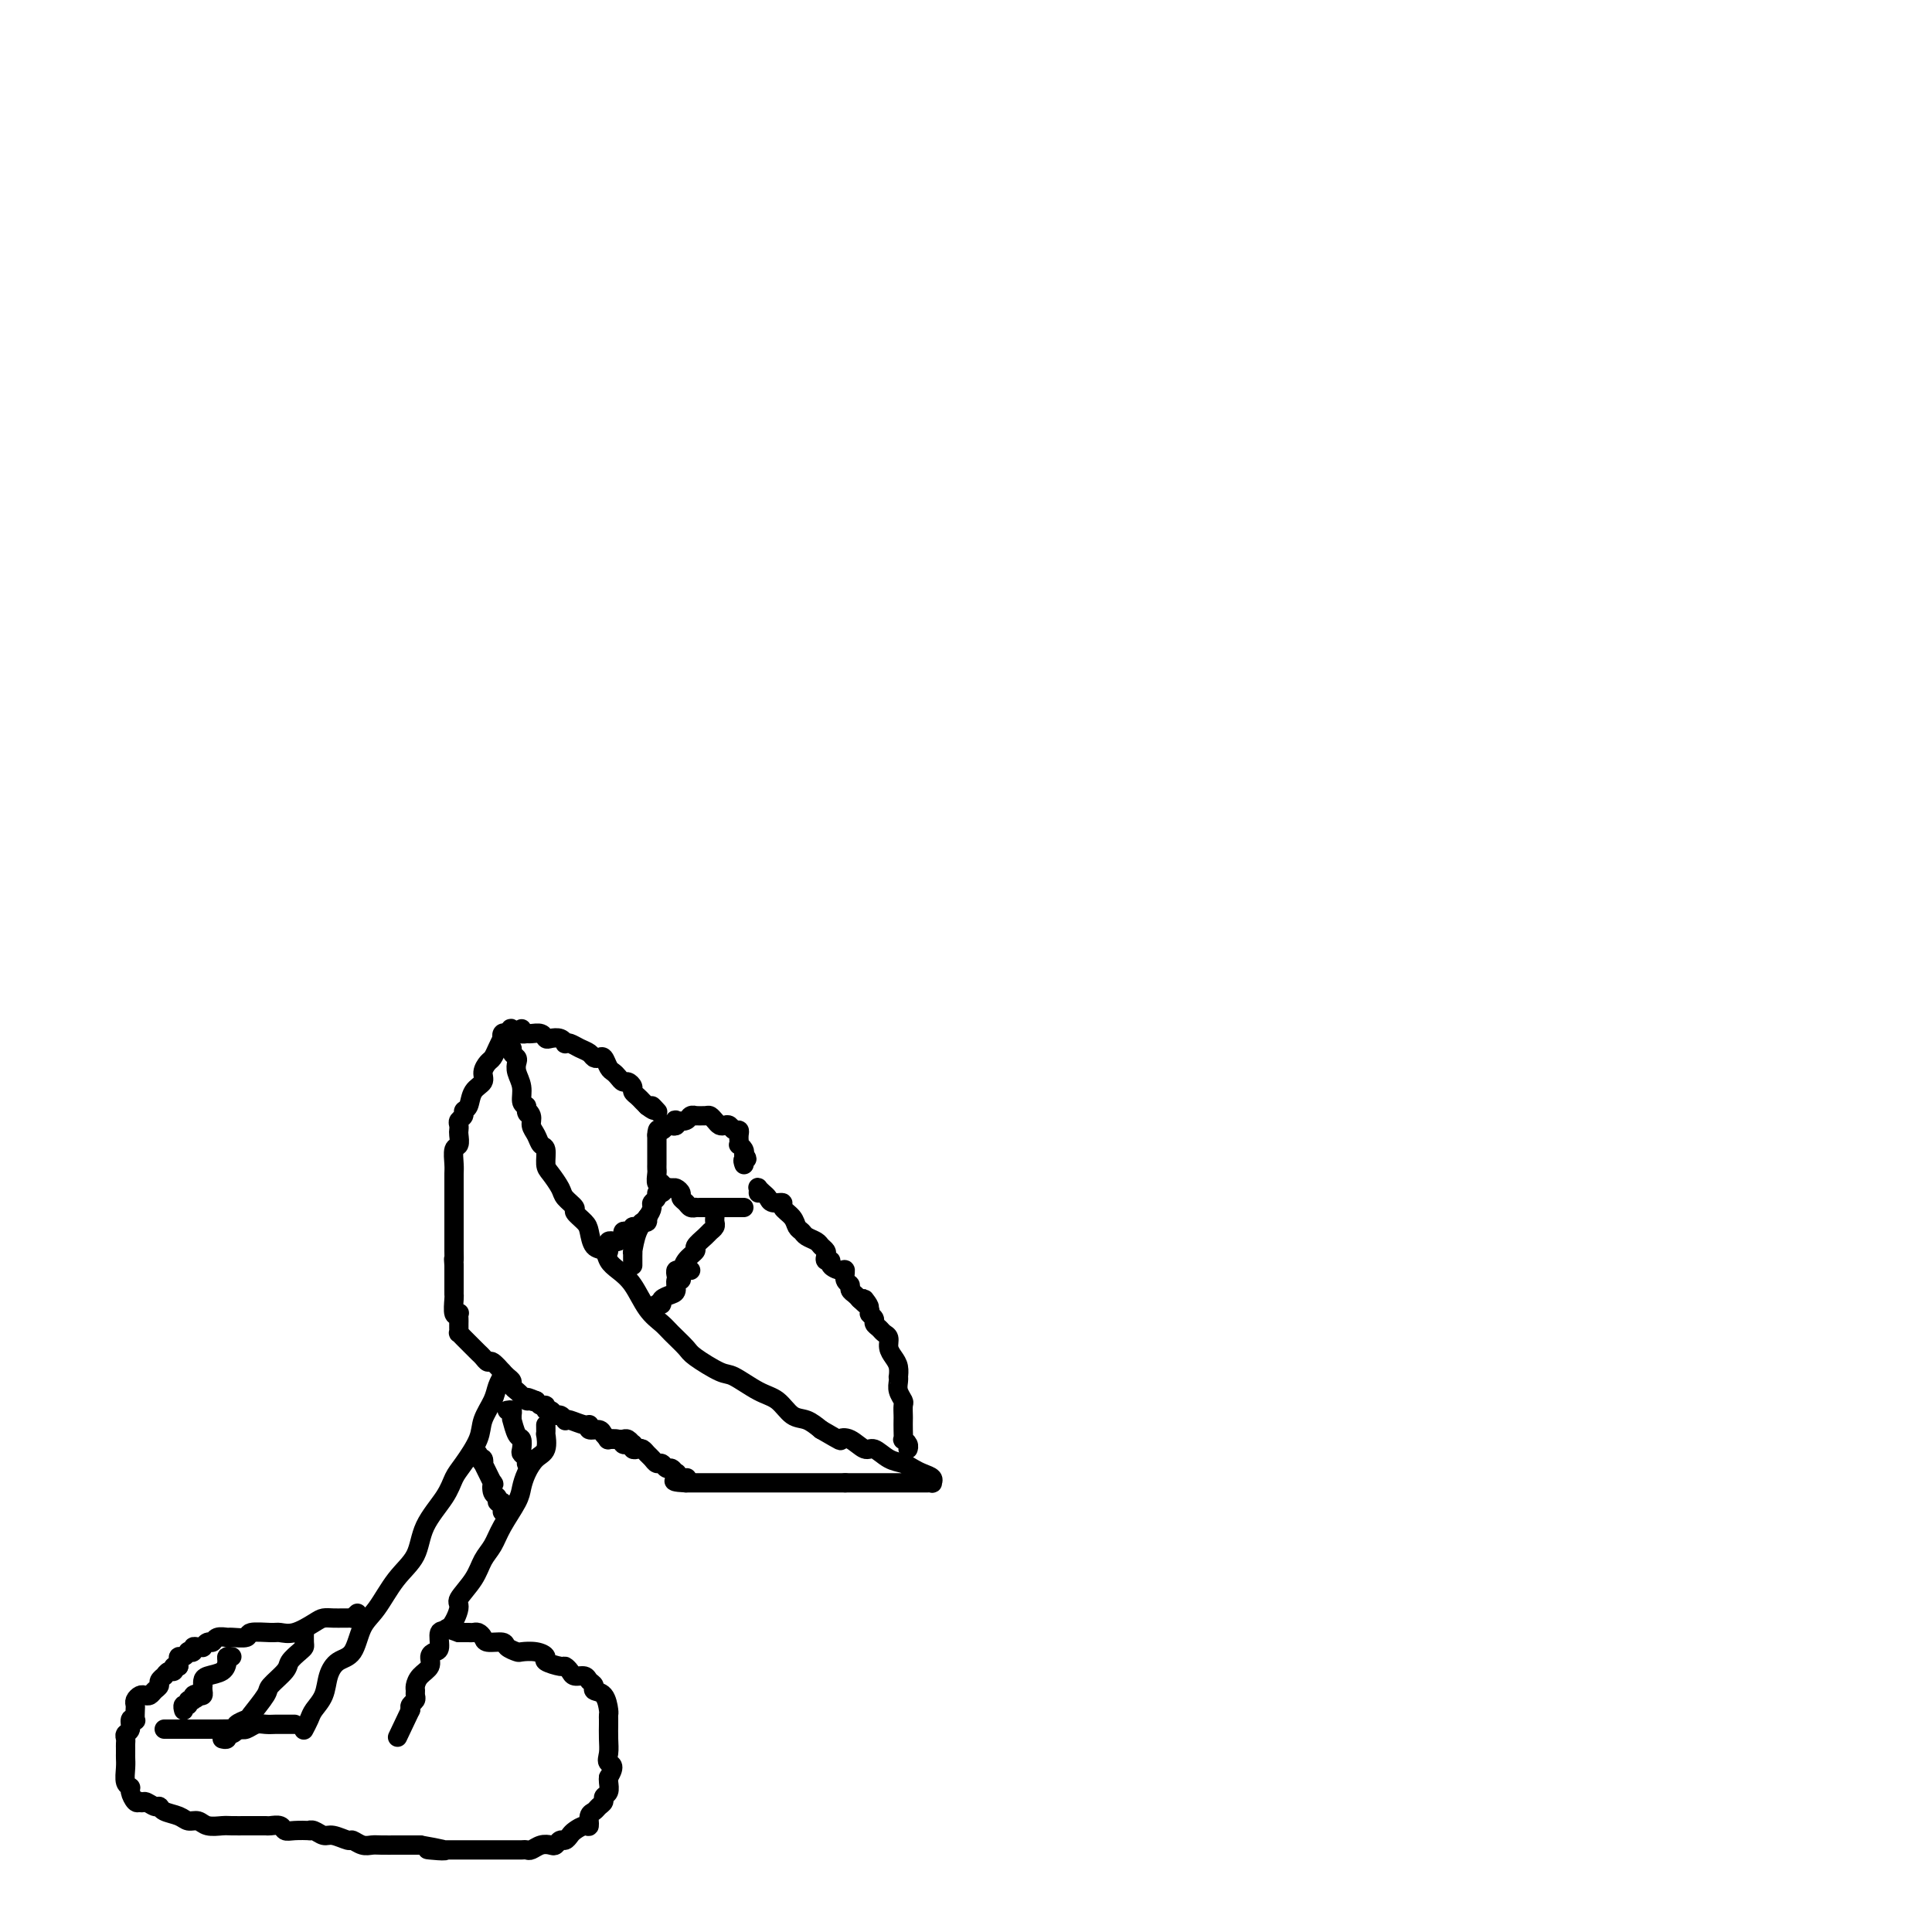 <svg viewBox='0 0 400 400' version='1.1' xmlns='http://www.w3.org/2000/svg' xmlns:xlink='http://www.w3.org/1999/xlink'><g fill='none' stroke='#000000' stroke-width='4' stroke-linecap='round' stroke-linejoin='round'><path d='M104,284c-0.026,0.466 -0.053,0.932 0,1c0.053,0.068 0.185,-0.262 0,0c-0.185,0.262 -0.686,1.116 -1,2c-0.314,0.884 -0.441,1.797 -1,3c-0.559,1.203 -1.551,2.697 -2,4c-0.449,1.303 -0.355,2.415 -1,4c-0.645,1.585 -2.030,3.641 -3,5c-0.970,1.359 -1.526,2.020 -2,3c-0.474,0.980 -0.868,2.279 -2,4c-1.132,1.721 -3.003,3.865 -4,6c-0.997,2.135 -1.120,4.260 -2,6c-0.880,1.740 -2.518,3.095 -4,5c-1.482,1.905 -2.807,4.361 -4,6c-1.193,1.639 -2.255,2.462 -3,4c-0.745,1.538 -1.173,3.791 -2,5c-0.827,1.209 -2.053,1.373 -3,2c-0.947,0.627 -1.617,1.716 -2,3c-0.383,1.284 -0.481,2.761 -1,4c-0.519,1.239 -1.459,2.239 -2,3c-0.541,0.761 -0.684,1.282 -1,2c-0.316,0.718 -0.805,1.634 -1,2c-0.195,0.366 -0.098,0.183 0,0'/><path d='M113,295c0.012,0.925 0.025,1.850 0,2c-0.025,0.150 -0.087,-0.476 0,0c0.087,0.476 0.323,2.054 0,3c-0.323,0.946 -1.207,1.260 -2,2c-0.793,0.740 -1.497,1.906 -2,3c-0.503,1.094 -0.807,2.116 -1,3c-0.193,0.884 -0.277,1.632 -1,3c-0.723,1.368 -2.086,3.358 -3,5c-0.914,1.642 -1.378,2.937 -2,4c-0.622,1.063 -1.402,1.893 -2,3c-0.598,1.107 -1.016,2.490 -2,4c-0.984,1.510 -2.536,3.147 -3,4c-0.464,0.853 0.160,0.922 0,2c-0.160,1.078 -1.105,3.167 -2,4c-0.895,0.833 -1.741,0.411 -2,1c-0.259,0.589 0.068,2.188 0,3c-0.068,0.812 -0.530,0.837 -1,1c-0.470,0.163 -0.949,0.463 -1,1c-0.051,0.537 0.326,1.310 0,2c-0.326,0.690 -1.354,1.298 -2,2c-0.646,0.702 -0.909,1.497 -1,2c-0.091,0.503 -0.011,0.712 0,1c0.011,0.288 -0.049,0.655 0,1c0.049,0.345 0.205,0.670 0,1c-0.205,0.330 -0.773,0.666 -1,1c-0.227,0.334 -0.114,0.667 0,1'/><path d='M85,354c-4.667,9.833 -2.333,4.917 0,0'/><path d='M131,299c0.087,0.008 0.173,0.016 0,0c-0.173,-0.016 -0.606,-0.056 -1,0c-0.394,0.056 -0.750,0.209 -1,0c-0.250,-0.209 -0.394,-0.778 -1,-1c-0.606,-0.222 -1.672,-0.097 -2,0c-0.328,0.097 0.084,0.166 0,0c-0.084,-0.166 -0.665,-0.565 -1,-1c-0.335,-0.435 -0.426,-0.905 -1,-1c-0.574,-0.095 -1.632,0.184 -2,0c-0.368,-0.184 -0.045,-0.833 0,-1c0.045,-0.167 -0.187,0.147 -1,0c-0.813,-0.147 -2.207,-0.756 -3,-1c-0.793,-0.244 -0.986,-0.122 -1,0c-0.014,0.122 0.150,0.244 0,0c-0.150,-0.244 -0.614,-0.854 -1,-1c-0.386,-0.146 -0.695,0.172 -1,0c-0.305,-0.172 -0.607,-0.833 -1,-1c-0.393,-0.167 -0.879,0.162 -1,0c-0.121,-0.162 0.121,-0.813 0,-1c-0.121,-0.187 -0.606,0.089 -1,0c-0.394,-0.089 -0.697,-0.545 -1,-1'/><path d='M111,290c-3.333,-1.389 -1.666,-0.361 -1,0c0.666,0.361 0.332,0.055 0,0c-0.332,-0.055 -0.663,0.140 -1,0c-0.337,-0.140 -0.681,-0.614 -1,-1c-0.319,-0.386 -0.611,-0.682 -1,-1c-0.389,-0.318 -0.873,-0.657 -1,-1c-0.127,-0.343 0.103,-0.688 0,-1c-0.103,-0.312 -0.538,-0.590 -1,-1c-0.462,-0.410 -0.950,-0.950 -1,-1c-0.050,-0.050 0.339,0.391 0,0c-0.339,-0.391 -1.404,-1.614 -2,-2c-0.596,-0.386 -0.723,0.066 -1,0c-0.277,-0.066 -0.705,-0.649 -1,-1c-0.295,-0.351 -0.457,-0.472 -1,-1c-0.543,-0.528 -1.466,-1.465 -2,-2c-0.534,-0.535 -0.679,-0.668 -1,-1c-0.321,-0.332 -0.818,-0.862 -1,-1c-0.182,-0.138 -0.049,0.117 0,0c0.049,-0.117 0.014,-0.607 0,-1c-0.014,-0.393 -0.008,-0.691 0,-1c0.008,-0.309 0.016,-0.629 0,-1c-0.016,-0.371 -0.057,-0.792 0,-1c0.057,-0.208 0.211,-0.203 0,0c-0.211,0.203 -0.789,0.602 -1,0c-0.211,-0.602 -0.057,-2.207 0,-3c0.057,-0.793 0.015,-0.776 0,-1c-0.015,-0.224 -0.004,-0.690 0,-1c0.004,-0.310 0.001,-0.465 0,-1c-0.001,-0.535 -0.000,-1.452 0,-2c0.000,-0.548 0.000,-0.728 0,-1c-0.000,-0.272 -0.000,-0.636 0,-1'/><path d='M94,262c-0.155,-2.285 -0.041,-0.997 0,-1c0.041,-0.003 0.011,-1.295 0,-2c-0.011,-0.705 -0.003,-0.821 0,-1c0.003,-0.179 0.001,-0.421 0,-1c-0.001,-0.579 -0.000,-1.497 0,-2c0.000,-0.503 0.000,-0.592 0,-1c-0.000,-0.408 -0.000,-1.135 0,-2c0.000,-0.865 0.000,-1.869 0,-2c-0.000,-0.131 -0.001,0.609 0,0c0.001,-0.609 0.004,-2.568 0,-4c-0.004,-1.432 -0.015,-2.338 0,-3c0.015,-0.662 0.057,-1.080 0,-2c-0.057,-0.920 -0.211,-2.340 0,-3c0.211,-0.660 0.788,-0.558 1,-1c0.212,-0.442 0.061,-1.428 0,-2c-0.061,-0.572 -0.031,-0.731 0,-1c0.031,-0.269 0.064,-0.648 0,-1c-0.064,-0.352 -0.226,-0.679 0,-1c0.226,-0.321 0.839,-0.638 1,-1c0.161,-0.362 -0.129,-0.768 0,-1c0.129,-0.232 0.679,-0.290 1,-1c0.321,-0.710 0.415,-2.073 1,-3c0.585,-0.927 1.662,-1.417 2,-2c0.338,-0.583 -0.063,-1.260 0,-2c0.063,-0.740 0.592,-1.542 1,-2c0.408,-0.458 0.697,-0.571 1,-1c0.303,-0.429 0.620,-1.173 1,-2c0.380,-0.827 0.824,-1.737 1,-2c0.176,-0.263 0.086,0.122 0,0c-0.086,-0.122 -0.167,-0.749 0,-1c0.167,-0.251 0.584,-0.125 1,0'/><path d='M105,214c1.542,-2.545 0.398,0.091 0,1c-0.398,0.909 -0.050,0.089 0,0c0.050,-0.089 -0.196,0.553 0,1c0.196,0.447 0.836,0.699 1,1c0.164,0.301 -0.148,0.649 0,1c0.148,0.351 0.757,0.703 1,1c0.243,0.297 0.120,0.538 0,1c-0.120,0.462 -0.238,1.144 0,2c0.238,0.856 0.833,1.884 1,3c0.167,1.116 -0.095,2.319 0,3c0.095,0.681 0.548,0.841 1,1'/><path d='M109,229c0.555,2.512 -0.059,1.293 0,1c0.059,-0.293 0.790,0.339 1,1c0.210,0.661 -0.102,1.350 0,2c0.102,0.650 0.618,1.261 1,2c0.382,0.739 0.631,1.605 1,2c0.369,0.395 0.857,0.318 1,1c0.143,0.682 -0.059,2.123 0,3c0.059,0.877 0.378,1.190 1,2c0.622,0.810 1.546,2.118 2,3c0.454,0.882 0.436,1.337 1,2c0.564,0.663 1.708,1.533 2,2c0.292,0.467 -0.269,0.530 0,1c0.269,0.470 1.367,1.347 2,2c0.633,0.653 0.802,1.081 1,2c0.198,0.919 0.426,2.330 1,3c0.574,0.670 1.493,0.598 2,1c0.507,0.402 0.601,1.277 1,2c0.399,0.723 1.103,1.295 2,2c0.897,0.705 1.988,1.544 3,3c1.012,1.456 1.945,3.529 3,5c1.055,1.471 2.233,2.338 3,3c0.767,0.662 1.123,1.117 2,2c0.877,0.883 2.275,2.194 3,3c0.725,0.806 0.778,1.107 2,2c1.222,0.893 3.615,2.380 5,3c1.385,0.620 1.763,0.375 3,1c1.237,0.625 3.331,2.121 5,3c1.669,0.879 2.911,1.143 4,2c1.089,0.857 2.024,2.308 3,3c0.976,0.692 1.993,0.626 3,1c1.007,0.374 2.003,1.187 3,2'/><path d='M170,296c4.850,2.808 3.974,2.328 4,2c0.026,-0.328 0.955,-0.505 2,0c1.045,0.505 2.205,1.694 3,2c0.795,0.306 1.224,-0.269 2,0c0.776,0.269 1.900,1.381 3,2c1.100,0.619 2.175,0.744 3,1c0.825,0.256 1.399,0.643 2,1c0.601,0.357 1.230,0.684 2,1c0.770,0.316 1.681,0.621 2,1c0.319,0.379 0.044,0.834 0,1c-0.044,0.166 0.141,0.045 0,0c-0.141,-0.045 -0.609,-0.012 -1,0c-0.391,0.012 -0.707,0.003 -1,0c-0.293,-0.003 -0.564,-0.001 -1,0c-0.436,0.001 -1.038,0.000 -2,0c-0.962,-0.000 -2.285,-0.000 -3,0c-0.715,0.000 -0.824,0.000 -1,0c-0.176,-0.000 -0.420,-0.000 -1,0c-0.580,0.000 -1.496,0.000 -2,0c-0.504,-0.000 -0.597,-0.000 -1,0c-0.403,0.000 -1.115,0.000 -2,0c-0.885,-0.000 -1.942,-0.000 -3,0'/><path d='M175,307c-3.195,0.000 -2.181,0.000 -2,0c0.181,0.000 -0.471,0.000 -1,0c-0.529,0.000 -0.936,0.000 -1,0c-0.064,-0.000 0.215,0.000 0,0c-0.215,0.000 -0.926,0.000 -2,0c-1.074,0.000 -2.513,0.000 -3,0c-0.487,0.000 -0.023,0.000 0,0c0.023,0.000 -0.397,-0.000 -1,0c-0.603,0.000 -1.390,0.000 -2,0c-0.610,0.000 -1.043,0.000 -1,0c0.043,0.000 0.563,0.000 0,0c-0.563,0.000 -2.210,0.000 -3,0c-0.790,0.000 -0.722,-0.000 -1,0c-0.278,0.000 -0.901,0.000 -1,0c-0.099,0.000 0.325,0.000 0,0c-0.325,0.000 -1.400,0.000 -2,0c-0.600,0.000 -0.724,0.000 -1,0c-0.276,0.000 -0.705,0.000 -1,0c-0.295,0.000 -0.456,0.000 -1,0c-0.544,0.000 -1.469,0.000 -2,0c-0.531,0.000 -0.667,0.000 -1,0c-0.333,0.000 -0.862,0.000 -1,0c-0.138,0.000 0.117,0.000 0,0c-0.117,0.000 -0.605,0.000 -1,0c-0.395,0.000 -0.697,0.000 -1,0c-0.303,0.000 -0.606,0.000 -1,0c-0.394,0.000 -0.879,0.000 -1,0c-0.121,0.000 0.121,0.000 0,0c-0.121,0.000 -0.606,0.000 -1,0c-0.394,0.000 -0.697,0.000 -1,0'/><path d='M142,307c-4.985,-0.244 -0.946,-0.854 0,-1c0.946,-0.146 -1.199,0.172 -2,0c-0.801,-0.172 -0.256,-0.835 0,-1c0.256,-0.165 0.223,0.167 0,0c-0.223,-0.167 -0.637,-0.832 -1,-1c-0.363,-0.168 -0.675,0.163 -1,0c-0.325,-0.163 -0.665,-0.818 -1,-1c-0.335,-0.182 -0.667,0.109 -1,0c-0.333,-0.109 -0.667,-0.616 -1,-1c-0.333,-0.384 -0.664,-0.643 -1,-1c-0.336,-0.357 -0.678,-0.813 -1,-1c-0.322,-0.187 -0.625,-0.107 -1,0c-0.375,0.107 -0.822,0.239 -1,0c-0.178,-0.239 -0.088,-0.849 0,-1c0.088,-0.151 0.174,0.156 0,0c-0.174,-0.156 -0.607,-0.774 -1,-1c-0.393,-0.226 -0.744,-0.061 -1,0c-0.256,0.061 -0.415,0.016 -1,0c-0.585,-0.016 -1.596,-0.005 -2,0c-0.404,0.005 -0.202,0.002 0,0'/><path d='M131,262c0.001,-0.347 0.002,-0.694 0,-1c-0.002,-0.306 -0.008,-0.571 0,-1c0.008,-0.429 0.031,-1.022 0,-1c-0.031,0.022 -0.114,0.658 0,0c0.114,-0.658 0.427,-2.610 1,-4c0.573,-1.390 1.407,-2.219 2,-3c0.593,-0.781 0.947,-1.515 1,-2c0.053,-0.485 -0.193,-0.722 0,-1c0.193,-0.278 0.826,-0.596 1,-1c0.174,-0.404 -0.111,-0.893 0,-1c0.111,-0.107 0.617,0.167 1,0c0.383,-0.167 0.641,-0.776 1,-1c0.359,-0.224 0.817,-0.064 1,0c0.183,0.064 0.092,0.032 0,0'/><path d='M148,252c-0.027,0.336 -0.054,0.671 0,1c0.054,0.329 0.188,0.651 0,1c-0.188,0.349 -0.698,0.726 -1,1c-0.302,0.274 -0.395,0.445 -1,1c-0.605,0.555 -1.721,1.493 -2,2c-0.279,0.507 0.279,0.585 0,1c-0.279,0.415 -1.395,1.169 -2,2c-0.605,0.831 -0.698,1.738 -1,2c-0.302,0.262 -0.812,-0.122 -1,0c-0.188,0.122 -0.054,0.749 0,1c0.054,0.251 0.027,0.125 0,0'/><path d='M154,250c-0.210,-0.000 -0.420,-0.000 -1,0c-0.580,0.000 -1.531,0.000 -2,0c-0.469,-0.000 -0.458,-0.000 -1,0c-0.542,0.000 -1.638,0.000 -2,0c-0.362,-0.000 0.009,-0.000 0,0c-0.009,0.000 -0.398,0.001 -1,0c-0.602,-0.001 -1.418,-0.003 -2,0c-0.582,0.003 -0.930,0.012 -1,0c-0.070,-0.012 0.140,-0.044 0,0c-0.140,0.044 -0.629,0.166 -1,0c-0.371,-0.166 -0.624,-0.619 -1,-1c-0.376,-0.381 -0.875,-0.691 -1,-1c-0.125,-0.309 0.125,-0.619 0,-1c-0.125,-0.381 -0.626,-0.833 -1,-1c-0.374,-0.167 -0.621,-0.049 -1,0c-0.379,0.049 -0.890,0.029 -1,0c-0.110,-0.029 0.181,-0.067 0,0c-0.181,0.067 -0.833,0.239 -1,0c-0.167,-0.239 0.151,-0.890 0,-1c-0.151,-0.110 -0.773,0.322 -1,0c-0.227,-0.322 -0.061,-1.399 0,-2c0.061,-0.601 0.016,-0.725 0,-1c-0.016,-0.275 -0.004,-0.700 0,-1c0.004,-0.300 0.001,-0.476 0,-1c-0.001,-0.524 -0.000,-1.397 0,-2c0.000,-0.603 0.000,-0.935 0,-1c-0.000,-0.065 -0.000,0.136 0,0c0.000,-0.136 0.000,-0.610 0,-1c-0.000,-0.390 -0.000,-0.695 0,-1'/><path d='M136,235c0.023,-1.869 0.581,-1.040 1,-1c0.419,0.040 0.699,-0.707 1,-1c0.301,-0.293 0.623,-0.130 1,0c0.377,0.130 0.807,0.227 1,0c0.193,-0.227 0.147,-0.779 0,-1c-0.147,-0.221 -0.395,-0.112 0,0c0.395,0.112 1.433,0.226 2,0c0.567,-0.226 0.663,-0.793 1,-1c0.337,-0.207 0.916,-0.053 1,0c0.084,0.053 -0.328,0.004 0,0c0.328,-0.004 1.397,0.038 2,0c0.603,-0.038 0.739,-0.155 1,0c0.261,0.155 0.647,0.581 1,1c0.353,0.419 0.673,0.829 1,1c0.327,0.171 0.662,0.101 1,0c0.338,-0.101 0.679,-0.233 1,0c0.321,0.233 0.622,0.832 1,1c0.378,0.168 0.834,-0.095 1,0c0.166,0.095 0.044,0.546 0,1c-0.044,0.454 -0.008,0.909 0,1c0.008,0.091 -0.012,-0.183 0,0c0.012,0.183 0.055,0.822 0,1c-0.055,0.178 -0.207,-0.106 0,0c0.207,0.106 0.773,0.602 1,1c0.227,0.398 0.113,0.699 0,1'/><path d='M154,239c1.238,1.405 0.333,0.917 0,1c-0.333,0.083 -0.095,0.738 0,1c0.095,0.262 0.048,0.131 0,0'/><path d='M74,334c-0.448,0.423 -0.896,0.845 -1,1c-0.104,0.155 0.138,0.041 0,0c-0.138,-0.041 -0.654,-0.009 -1,0c-0.346,0.009 -0.522,-0.004 -1,0c-0.478,0.004 -1.259,0.025 -2,0c-0.741,-0.025 -1.442,-0.098 -2,0c-0.558,0.098 -0.973,0.365 -2,1c-1.027,0.635 -2.664,1.638 -4,2c-1.336,0.362 -2.369,0.083 -3,0c-0.631,-0.083 -0.861,0.031 -2,0c-1.139,-0.031 -3.188,-0.205 -4,0c-0.812,0.205 -0.389,0.791 -1,1c-0.611,0.209 -2.258,0.041 -3,0c-0.742,-0.041 -0.581,0.045 -1,0c-0.419,-0.045 -1.418,-0.222 -2,0c-0.582,0.222 -0.747,0.844 -1,1c-0.253,0.156 -0.594,-0.155 -1,0c-0.406,0.155 -0.878,0.777 -1,1c-0.122,0.223 0.107,0.046 0,0c-0.107,-0.046 -0.550,0.039 -1,0c-0.450,-0.039 -0.908,-0.203 -1,0c-0.092,0.203 0.182,0.771 0,1c-0.182,0.229 -0.819,0.117 -1,0c-0.181,-0.117 0.095,-0.238 0,0c-0.095,0.238 -0.562,0.837 -1,1c-0.438,0.163 -0.849,-0.110 -1,0c-0.151,0.110 -0.043,0.603 0,1c0.043,0.397 0.022,0.699 0,1'/><path d='M37,345c-1.476,0.863 -1.165,0.020 -1,0c0.165,-0.020 0.184,0.782 0,1c-0.184,0.218 -0.570,-0.149 -1,0c-0.430,0.149 -0.903,0.813 -1,1c-0.097,0.187 0.181,-0.104 0,0c-0.181,0.104 -0.822,0.602 -1,1c-0.178,0.398 0.107,0.694 0,1c-0.107,0.306 -0.607,0.621 -1,1c-0.393,0.379 -0.680,0.823 -1,1c-0.320,0.177 -0.674,0.088 -1,0c-0.326,-0.088 -0.623,-0.174 -1,0c-0.377,0.174 -0.832,0.607 -1,1c-0.168,0.393 -0.049,0.744 0,1c0.049,0.256 0.028,0.415 0,1c-0.028,0.585 -0.064,1.596 0,2c0.064,0.404 0.227,0.202 0,0c-0.227,-0.202 -0.846,-0.405 -1,0c-0.154,0.405 0.155,1.418 0,2c-0.155,0.582 -0.773,0.733 -1,1c-0.227,0.267 -0.061,0.648 0,1c0.061,0.352 0.017,0.673 0,1c-0.017,0.327 -0.006,0.658 0,1c0.006,0.342 0.005,0.694 0,1c-0.005,0.306 -0.016,0.567 0,1c0.016,0.433 0.060,1.038 0,2c-0.060,0.962 -0.223,2.283 0,3c0.223,0.717 0.833,0.831 1,1c0.167,0.169 -0.109,0.392 0,1c0.109,0.608 0.603,1.602 1,2c0.397,0.398 0.699,0.199 1,0'/><path d='M29,373c0.584,0.555 0.544,-0.059 1,0c0.456,0.059 1.406,0.790 2,1c0.594,0.210 0.831,-0.103 1,0c0.169,0.103 0.271,0.620 1,1c0.729,0.380 2.086,0.624 3,1c0.914,0.376 1.384,0.885 2,1c0.616,0.115 1.376,-0.165 2,0c0.624,0.165 1.111,0.776 2,1c0.889,0.224 2.178,0.060 3,0c0.822,-0.060 1.175,-0.016 2,0c0.825,0.016 2.123,0.003 3,0c0.877,-0.003 1.334,0.003 2,0c0.666,-0.003 1.542,-0.015 2,0c0.458,0.015 0.498,0.056 1,0c0.502,-0.056 1.465,-0.211 2,0c0.535,0.211 0.643,0.787 1,1c0.357,0.213 0.964,0.061 2,0c1.036,-0.061 2.503,-0.032 3,0c0.497,0.032 0.025,0.065 0,0c-0.025,-0.065 0.398,-0.229 1,0c0.602,0.229 1.383,0.850 2,1c0.617,0.150 1.072,-0.170 2,0c0.928,0.170 2.330,0.830 3,1c0.670,0.170 0.607,-0.151 1,0c0.393,0.151 1.242,0.772 2,1c0.758,0.228 1.424,0.061 2,0c0.576,-0.061 1.060,-0.016 2,0c0.940,0.016 2.334,0.004 3,0c0.666,-0.004 0.602,-0.001 1,0c0.398,0.001 1.256,0.000 2,0c0.744,-0.000 1.372,-0.000 2,0'/><path d='M87,382c9.312,1.619 3.594,1.166 2,1c-1.594,-0.166 0.938,-0.044 2,0c1.062,0.044 0.656,0.012 1,0c0.344,-0.012 1.440,-0.003 3,0c1.560,0.003 3.584,0.001 5,0c1.416,-0.001 2.225,-0.000 3,0c0.775,0.000 1.517,-0.000 2,0c0.483,0.000 0.706,0.001 1,0c0.294,-0.001 0.659,-0.004 1,0c0.341,0.004 0.658,0.015 1,0c0.342,-0.015 0.707,-0.055 1,0c0.293,0.055 0.512,0.207 1,0c0.488,-0.207 1.244,-0.773 2,-1c0.756,-0.227 1.512,-0.117 2,0c0.488,0.117 0.707,0.239 1,0c0.293,-0.239 0.659,-0.839 1,-1c0.341,-0.161 0.656,0.116 1,0c0.344,-0.116 0.718,-0.626 1,-1c0.282,-0.374 0.471,-0.611 1,-1c0.529,-0.389 1.398,-0.930 2,-1c0.602,-0.070 0.936,0.332 1,0c0.064,-0.332 -0.141,-1.399 0,-2c0.141,-0.601 0.630,-0.737 1,-1c0.370,-0.263 0.621,-0.651 1,-1c0.379,-0.349 0.886,-0.657 1,-1c0.114,-0.343 -0.165,-0.721 0,-1c0.165,-0.279 0.775,-0.460 1,-1c0.225,-0.540 0.064,-1.440 0,-2c-0.064,-0.560 -0.032,-0.780 0,-1'/><path d='M126,368c1.702,-2.761 0.456,-2.662 0,-3c-0.456,-0.338 -0.122,-1.113 0,-2c0.122,-0.887 0.033,-1.885 0,-3c-0.033,-1.115 -0.011,-2.348 0,-3c0.011,-0.652 0.009,-0.724 0,-1c-0.009,-0.276 -0.026,-0.757 0,-1c0.026,-0.243 0.095,-0.250 0,-1c-0.095,-0.750 -0.353,-2.243 -1,-3c-0.647,-0.757 -1.683,-0.776 -2,-1c-0.317,-0.224 0.084,-0.651 0,-1c-0.084,-0.349 -0.653,-0.619 -1,-1c-0.347,-0.381 -0.472,-0.872 -1,-1c-0.528,-0.128 -1.460,0.106 -2,0c-0.540,-0.106 -0.690,-0.553 -1,-1c-0.310,-0.447 -0.781,-0.894 -1,-1c-0.219,-0.106 -0.185,0.129 -1,0c-0.815,-0.129 -2.479,-0.622 -3,-1c-0.521,-0.378 0.102,-0.640 0,-1c-0.102,-0.360 -0.928,-0.818 -2,-1c-1.072,-0.182 -2.389,-0.086 -3,0c-0.611,0.086 -0.517,0.164 -1,0c-0.483,-0.164 -1.544,-0.570 -2,-1c-0.456,-0.430 -0.307,-0.886 -1,-1c-0.693,-0.114 -2.227,0.113 -3,0c-0.773,-0.113 -0.784,-0.566 -1,-1c-0.216,-0.434 -0.636,-0.848 -1,-1c-0.364,-0.152 -0.672,-0.041 -1,0c-0.328,0.041 -0.676,0.011 -1,0c-0.324,-0.011 -0.626,-0.003 -1,0c-0.374,0.003 -0.821,0.001 -1,0c-0.179,-0.001 -0.089,-0.000 0,0'/><path d='M95,338c-4.333,-1.500 -2.167,-0.750 0,0'/><path d='M99,301c-0.109,0.462 -0.218,0.924 0,1c0.218,0.076 0.763,-0.234 1,0c0.237,0.234 0.168,1.012 0,1c-0.168,-0.012 -0.433,-0.813 0,0c0.433,0.813 1.565,3.241 2,4c0.435,0.759 0.173,-0.152 0,0c-0.173,0.152 -0.257,1.365 0,2c0.257,0.635 0.853,0.691 1,1c0.147,0.309 -0.157,0.871 0,1c0.157,0.129 0.774,-0.175 1,0c0.226,0.175 0.061,0.831 0,1c-0.061,0.169 -0.016,-0.147 0,0c0.016,0.147 0.005,0.756 0,1c-0.005,0.244 -0.002,0.122 0,0'/><path d='M105,292c0.424,-0.077 0.849,-0.153 1,0c0.151,0.153 0.030,0.537 0,1c-0.030,0.463 0.031,1.007 0,1c-0.031,-0.007 -0.153,-0.563 0,0c0.153,0.563 0.581,2.245 1,3c0.419,0.755 0.830,0.584 1,1c0.170,0.416 0.098,1.418 0,2c-0.098,0.582 -0.222,0.744 0,1c0.222,0.256 0.792,0.605 1,1c0.208,0.395 0.056,0.837 0,1c-0.056,0.163 -0.016,0.047 0,0c0.016,-0.047 0.008,-0.023 0,0'/><path d='M136,270c0.475,0.087 0.949,0.173 1,0c0.051,-0.173 -0.322,-0.606 0,-1c0.322,-0.394 1.339,-0.749 2,-1c0.661,-0.251 0.964,-0.397 1,-1c0.036,-0.603 -0.197,-1.664 0,-2c0.197,-0.336 0.823,0.054 1,0c0.177,-0.054 -0.096,-0.550 0,-1c0.096,-0.450 0.562,-0.853 1,-1c0.438,-0.147 0.849,-0.040 1,0c0.151,0.040 0.043,0.011 0,0c-0.043,-0.011 -0.022,-0.006 0,0'/><path d='M126,259c-0.007,0.083 -0.013,0.167 0,0c0.013,-0.167 0.046,-0.583 0,-1c-0.046,-0.417 -0.171,-0.833 0,-1c0.171,-0.167 0.637,-0.083 1,0c0.363,0.083 0.623,0.167 1,0c0.377,-0.167 0.871,-0.585 1,-1c0.129,-0.415 -0.106,-0.828 0,-1c0.106,-0.172 0.553,-0.103 1,0c0.447,0.103 0.894,0.239 1,0c0.106,-0.239 -0.129,-0.852 0,-1c0.129,-0.148 0.623,0.170 1,0c0.377,-0.170 0.637,-0.829 1,-1c0.363,-0.171 0.828,0.146 1,0c0.172,-0.146 0.049,-0.756 0,-1c-0.049,-0.244 -0.025,-0.122 0,0'/><path d='M108,213c-0.097,0.425 -0.195,0.850 0,1c0.195,0.150 0.681,0.026 1,0c0.319,-0.026 0.470,0.044 1,0c0.530,-0.044 1.438,-0.204 2,0c0.562,0.204 0.777,0.773 1,1c0.223,0.227 0.454,0.113 1,0c0.546,-0.113 1.406,-0.223 2,0c0.594,0.223 0.922,0.781 1,1c0.078,0.219 -0.095,0.101 0,0c0.095,-0.101 0.459,-0.184 1,0c0.541,0.184 1.258,0.636 2,1c0.742,0.364 1.508,0.640 2,1c0.492,0.360 0.709,0.803 1,1c0.291,0.197 0.655,0.146 1,0c0.345,-0.146 0.670,-0.389 1,0c0.330,0.389 0.666,1.410 1,2c0.334,0.590 0.668,0.750 1,1c0.332,0.250 0.663,0.592 1,1c0.337,0.408 0.682,0.883 1,1c0.318,0.117 0.610,-0.123 1,0c0.390,0.123 0.878,0.610 1,1c0.122,0.390 -0.122,0.682 0,1c0.122,0.318 0.610,0.663 1,1c0.390,0.337 0.683,0.668 1,1c0.317,0.332 0.659,0.666 1,1'/><path d='M134,229c2.333,1.798 1.167,0.292 1,0c-0.167,-0.292 0.667,0.631 1,1c0.333,0.369 0.167,0.185 0,0'/><path d='M157,247c0.023,-0.398 0.046,-0.796 0,-1c-0.046,-0.204 -0.162,-0.213 0,0c0.162,0.213 0.602,0.648 1,1c0.398,0.352 0.754,0.622 1,1c0.246,0.378 0.380,0.864 1,1c0.620,0.136 1.724,-0.080 2,0c0.276,0.080 -0.278,0.455 0,1c0.278,0.545 1.388,1.259 2,2c0.612,0.741 0.727,1.508 1,2c0.273,0.492 0.704,0.709 1,1c0.296,0.291 0.458,0.655 1,1c0.542,0.345 1.465,0.671 2,1c0.535,0.329 0.684,0.662 1,1c0.316,0.338 0.801,0.682 1,1c0.199,0.318 0.112,0.611 0,1c-0.112,0.389 -0.250,0.873 0,1c0.250,0.127 0.889,-0.103 1,0c0.111,0.103 -0.306,0.538 0,1c0.306,0.462 1.335,0.950 2,1c0.665,0.050 0.966,-0.337 1,0c0.034,0.337 -0.198,1.400 0,2c0.198,0.600 0.826,0.738 1,1c0.174,0.262 -0.107,0.647 0,1c0.107,0.353 0.602,0.672 1,1c0.398,0.328 0.699,0.664 1,1'/><path d='M178,269c3.410,3.295 1.435,0.532 1,0c-0.435,-0.532 0.671,1.167 1,2c0.329,0.833 -0.119,0.801 0,1c0.119,0.199 0.806,0.630 1,1c0.194,0.370 -0.107,0.679 0,1c0.107,0.321 0.620,0.652 1,1c0.380,0.348 0.627,0.712 1,1c0.373,0.288 0.870,0.502 1,1c0.130,0.498 -0.109,1.282 0,2c0.109,0.718 0.565,1.372 1,2c0.435,0.628 0.848,1.232 1,2c0.152,0.768 0.045,1.701 0,2c-0.045,0.299 -0.026,-0.037 0,0c0.026,0.037 0.060,0.448 0,1c-0.060,0.552 -0.212,1.246 0,2c0.212,0.754 0.789,1.566 1,2c0.211,0.434 0.057,0.488 0,1c-0.057,0.512 -0.016,1.481 0,2c0.016,0.519 0.008,0.587 0,1c-0.008,0.413 -0.016,1.172 0,2c0.016,0.828 0.057,1.725 0,2c-0.057,0.275 -0.211,-0.071 0,0c0.211,0.071 0.788,0.557 1,1c0.212,0.443 0.061,0.841 0,1c-0.061,0.159 -0.030,0.080 0,0'/><path d='M34,358c0.329,-0.000 0.658,-0.000 1,0c0.342,0.000 0.698,0.000 1,0c0.302,-0.000 0.550,-0.000 1,0c0.450,0.000 1.104,0.001 2,0c0.896,-0.001 2.036,-0.004 3,0c0.964,0.004 1.753,0.015 3,0c1.247,-0.015 2.954,-0.057 4,0c1.046,0.057 1.432,0.211 2,0c0.568,-0.211 1.318,-0.789 2,-1c0.682,-0.211 1.297,-0.057 2,0c0.703,0.057 1.494,0.015 2,0c0.506,-0.015 0.728,-0.004 1,0c0.272,0.004 0.595,0.001 1,0c0.405,-0.001 0.892,-0.000 1,0c0.108,0.000 -0.163,0.000 0,0c0.163,-0.000 0.761,-0.000 1,0c0.239,0.000 0.120,0.000 0,0'/><path d='M48,343c-0.431,-0.059 -0.862,-0.118 -1,0c-0.138,0.118 0.015,0.414 0,1c-0.015,0.586 -0.200,1.463 -1,2c-0.800,0.537 -2.214,0.735 -3,1c-0.786,0.265 -0.942,0.596 -1,1c-0.058,0.404 -0.018,0.879 0,1c0.018,0.121 0.015,-0.112 0,0c-0.015,0.112 -0.043,0.569 0,1c0.043,0.431 0.155,0.838 0,1c-0.155,0.162 -0.578,0.081 -1,0'/><path d='M41,351c-1.018,1.255 -0.061,0.393 0,0c0.061,-0.393 -0.772,-0.317 -1,0c-0.228,0.317 0.149,0.873 0,1c-0.149,0.127 -0.824,-0.176 -1,0c-0.176,0.176 0.149,0.831 0,1c-0.149,0.169 -0.771,-0.147 -1,0c-0.229,0.147 -0.065,0.756 0,1c0.065,0.244 0.033,0.122 0,0'/><path d='M63,338c0.004,-0.201 0.008,-0.401 0,0c-0.008,0.401 -0.027,1.405 0,2c0.027,0.595 0.101,0.783 0,1c-0.101,0.217 -0.378,0.465 -1,1c-0.622,0.535 -1.589,1.359 -2,2c-0.411,0.641 -0.266,1.099 -1,2c-0.734,0.901 -2.348,2.244 -3,3c-0.652,0.756 -0.342,0.923 -1,2c-0.658,1.077 -2.284,3.063 -3,4c-0.716,0.937 -0.522,0.824 -1,1c-0.478,0.176 -1.630,0.639 -2,1c-0.370,0.361 0.041,0.618 0,1c-0.041,0.382 -0.533,0.887 -1,1c-0.467,0.113 -0.909,-0.166 -1,0c-0.091,0.166 0.168,0.775 0,1c-0.168,0.225 -0.762,0.064 -1,0c-0.238,-0.064 -0.119,-0.032 0,0'/></g>
</svg>